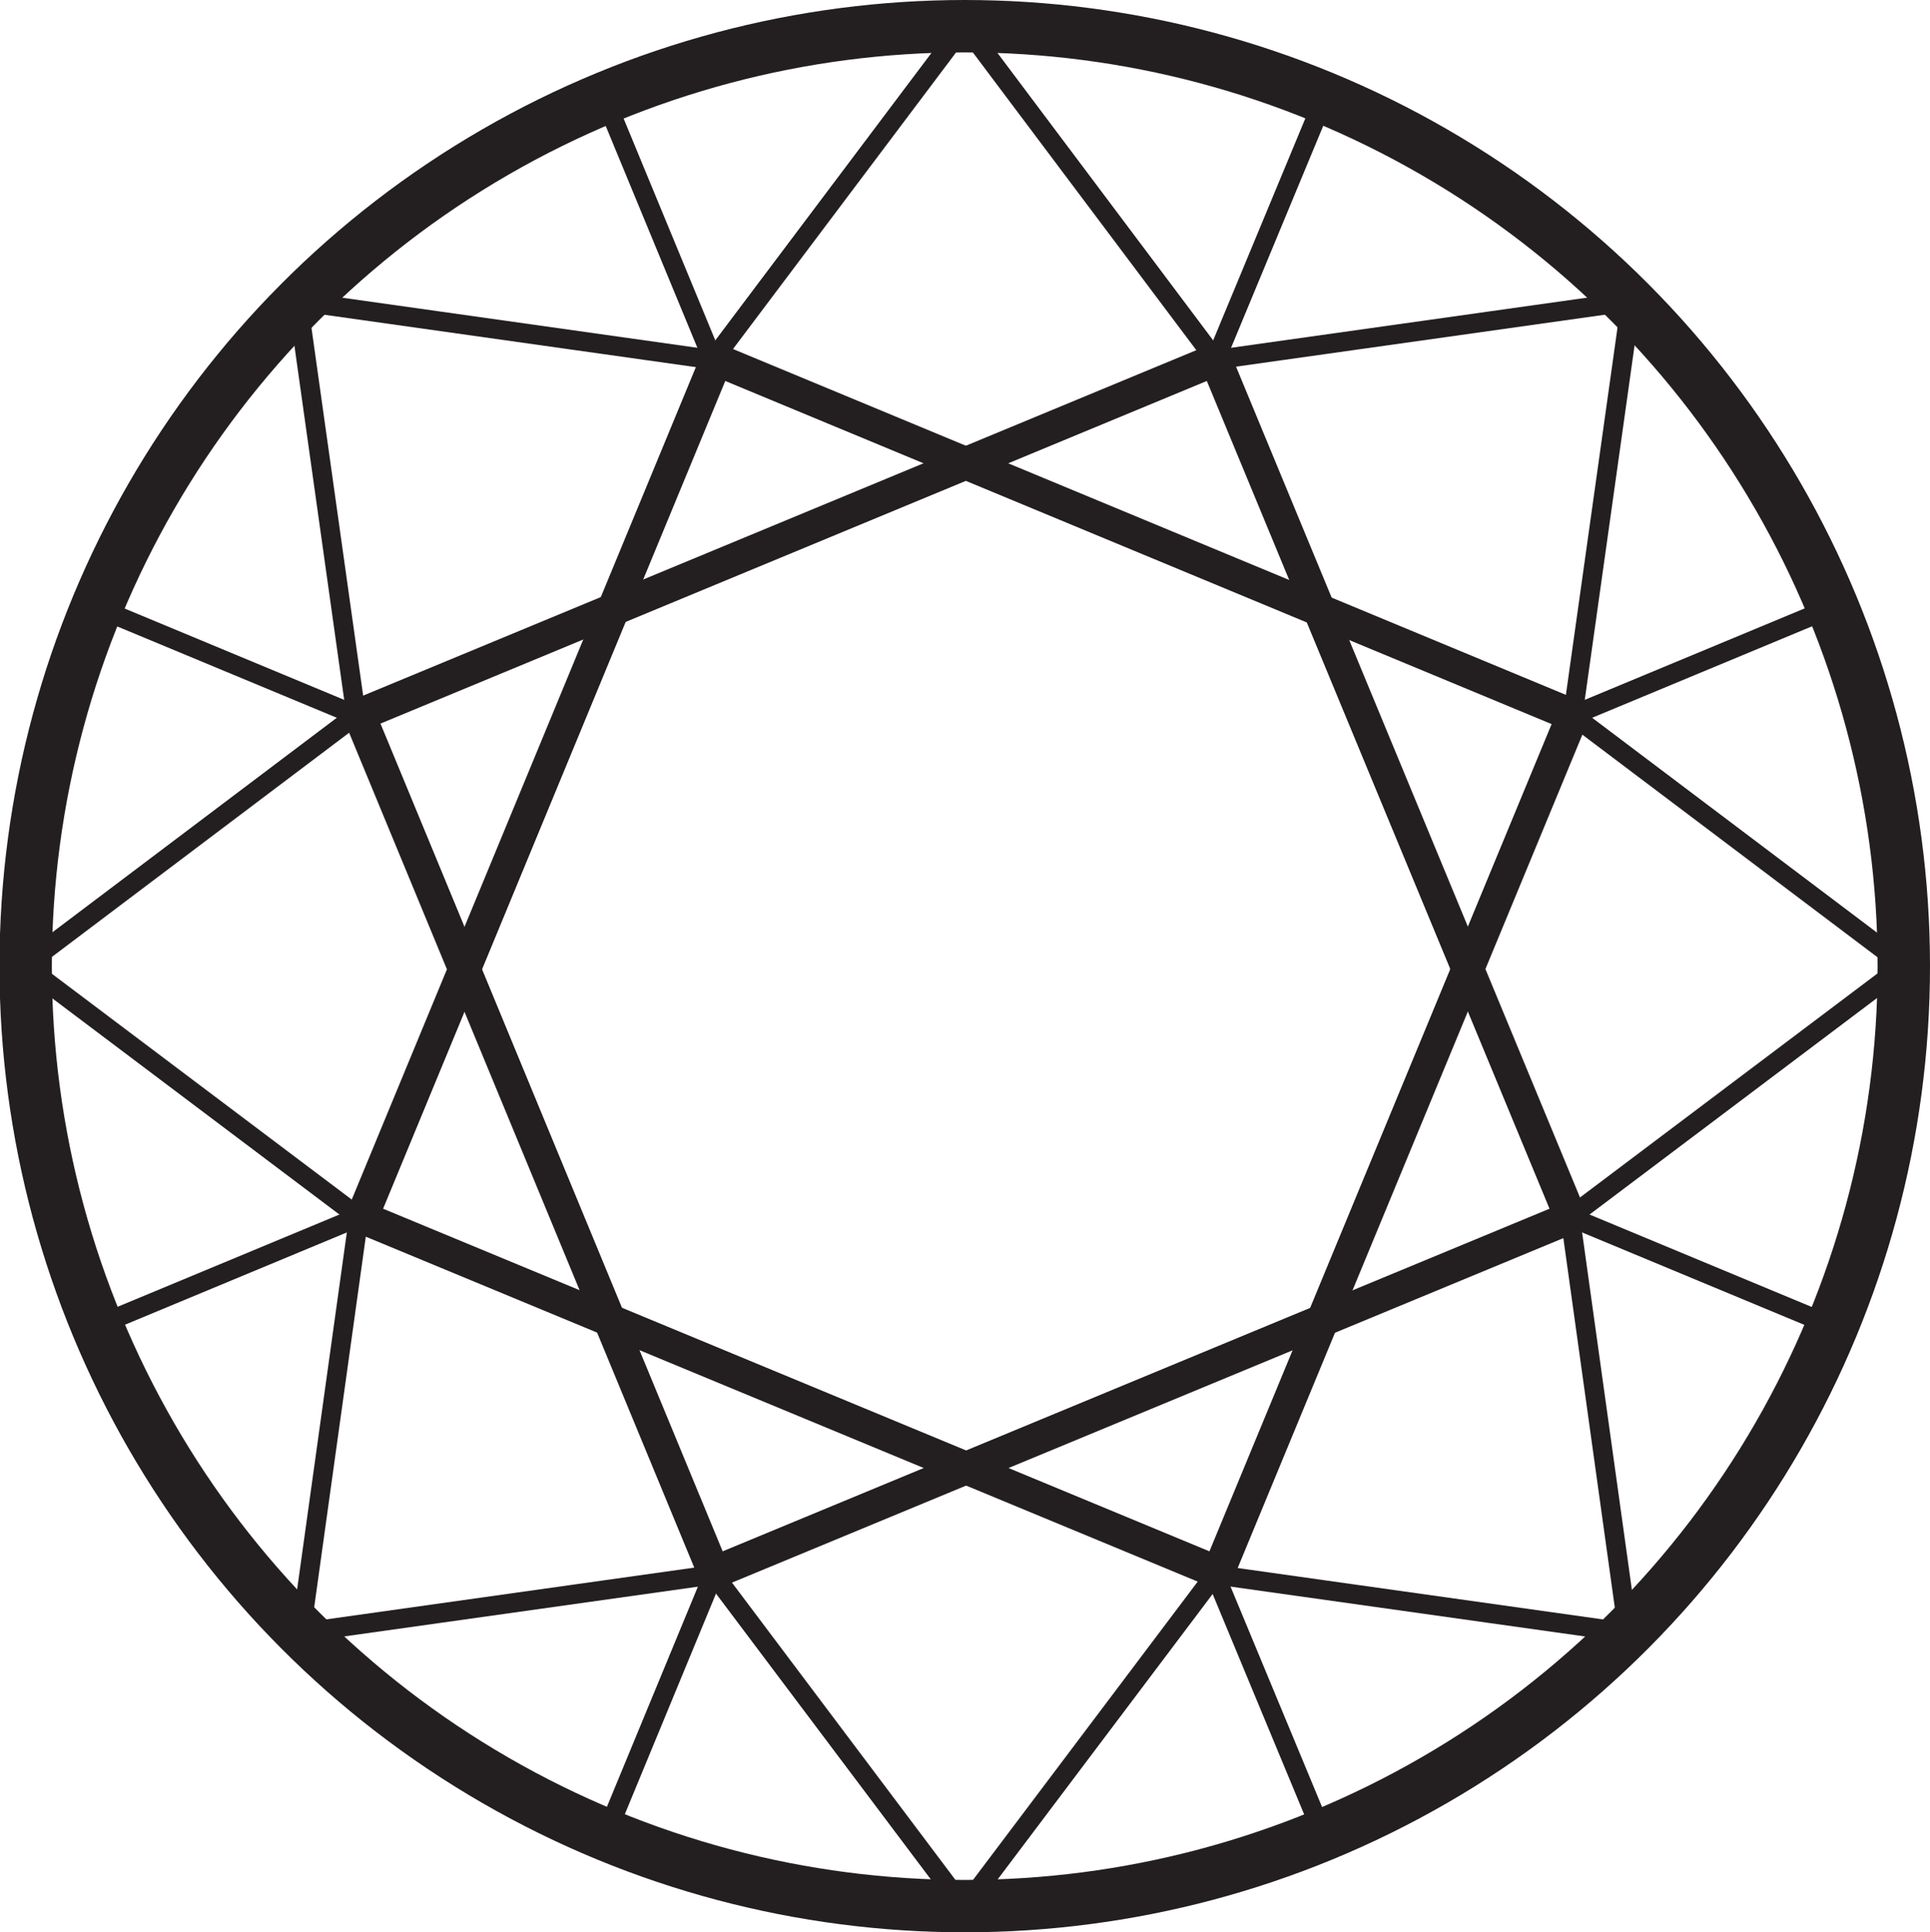 <svg id="Layer_1" data-name="Layer 1" xmlns="http://www.w3.org/2000/svg" viewBox="0 0 36.85 36.9"><defs><style>.cls-1,.cls-2,.cls-3{fill:none;stroke:#231f20;stroke-miterlimit:10;}.cls-1{stroke-width:1px;}.cls-2{stroke-width:0.37px;}.cls-3{stroke-width:0.62px;}</style></defs><title>Diamond Cuts_31122019</title><ellipse class="cls-1" cx="18.42" cy="18.45" rx="17.93" ry="17.95"/><polyline class="cls-2" points="18.43 0.5 23.21 6.87 31.09 5.76"/><line class="cls-2" x1="25.29" y1="1.86" x2="23.21" y2="6.87"/><polyline class="cls-2" points="31.14 5.76 30.03 13.66 36.38 18.45"/><line class="cls-2" x1="35.03" y1="11.58" x2="30.03" y2="13.66"/><polyline class="cls-2" points="36.34 18.45 29.98 23.24 31.08 31.14"/><line class="cls-2" x1="34.98" y1="25.32" x2="29.98" y2="23.24"/><polyline class="cls-2" points="31.09 31.18 23.2 30.07 18.41 36.43"/><line class="cls-2" x1="25.28" y1="35.08" x2="23.2" y2="30.07"/><polyline class="cls-2" points="18.4 0.5 13.61 6.87 5.74 5.76"/><line class="cls-2" x1="11.54" y1="1.86" x2="13.61" y2="6.87"/><polyline class="cls-2" points="5.69 5.76 6.8 13.66 0.45 18.45"/><line class="cls-2" x1="1.8" y1="11.58" x2="6.8" y2="13.66"/><polyline class="cls-2" points="0.49 18.45 6.85 23.24 5.75 31.14"/><line class="cls-2" x1="1.85" y1="25.32" x2="6.85" y2="23.24"/><polyline class="cls-2" points="5.74 31.18 13.63 30.07 18.41 36.43"/><line class="cls-2" x1="11.55" y1="35.08" x2="13.62" y2="30.07"/><polygon class="cls-3" points="23.26 30.03 6.91 23.25 13.68 6.87 30.03 13.66 23.26 30.03"/><polygon class="cls-3" points="13.63 30.03 6.86 13.65 23.21 6.87 29.99 23.25 13.63 30.03"/></svg>